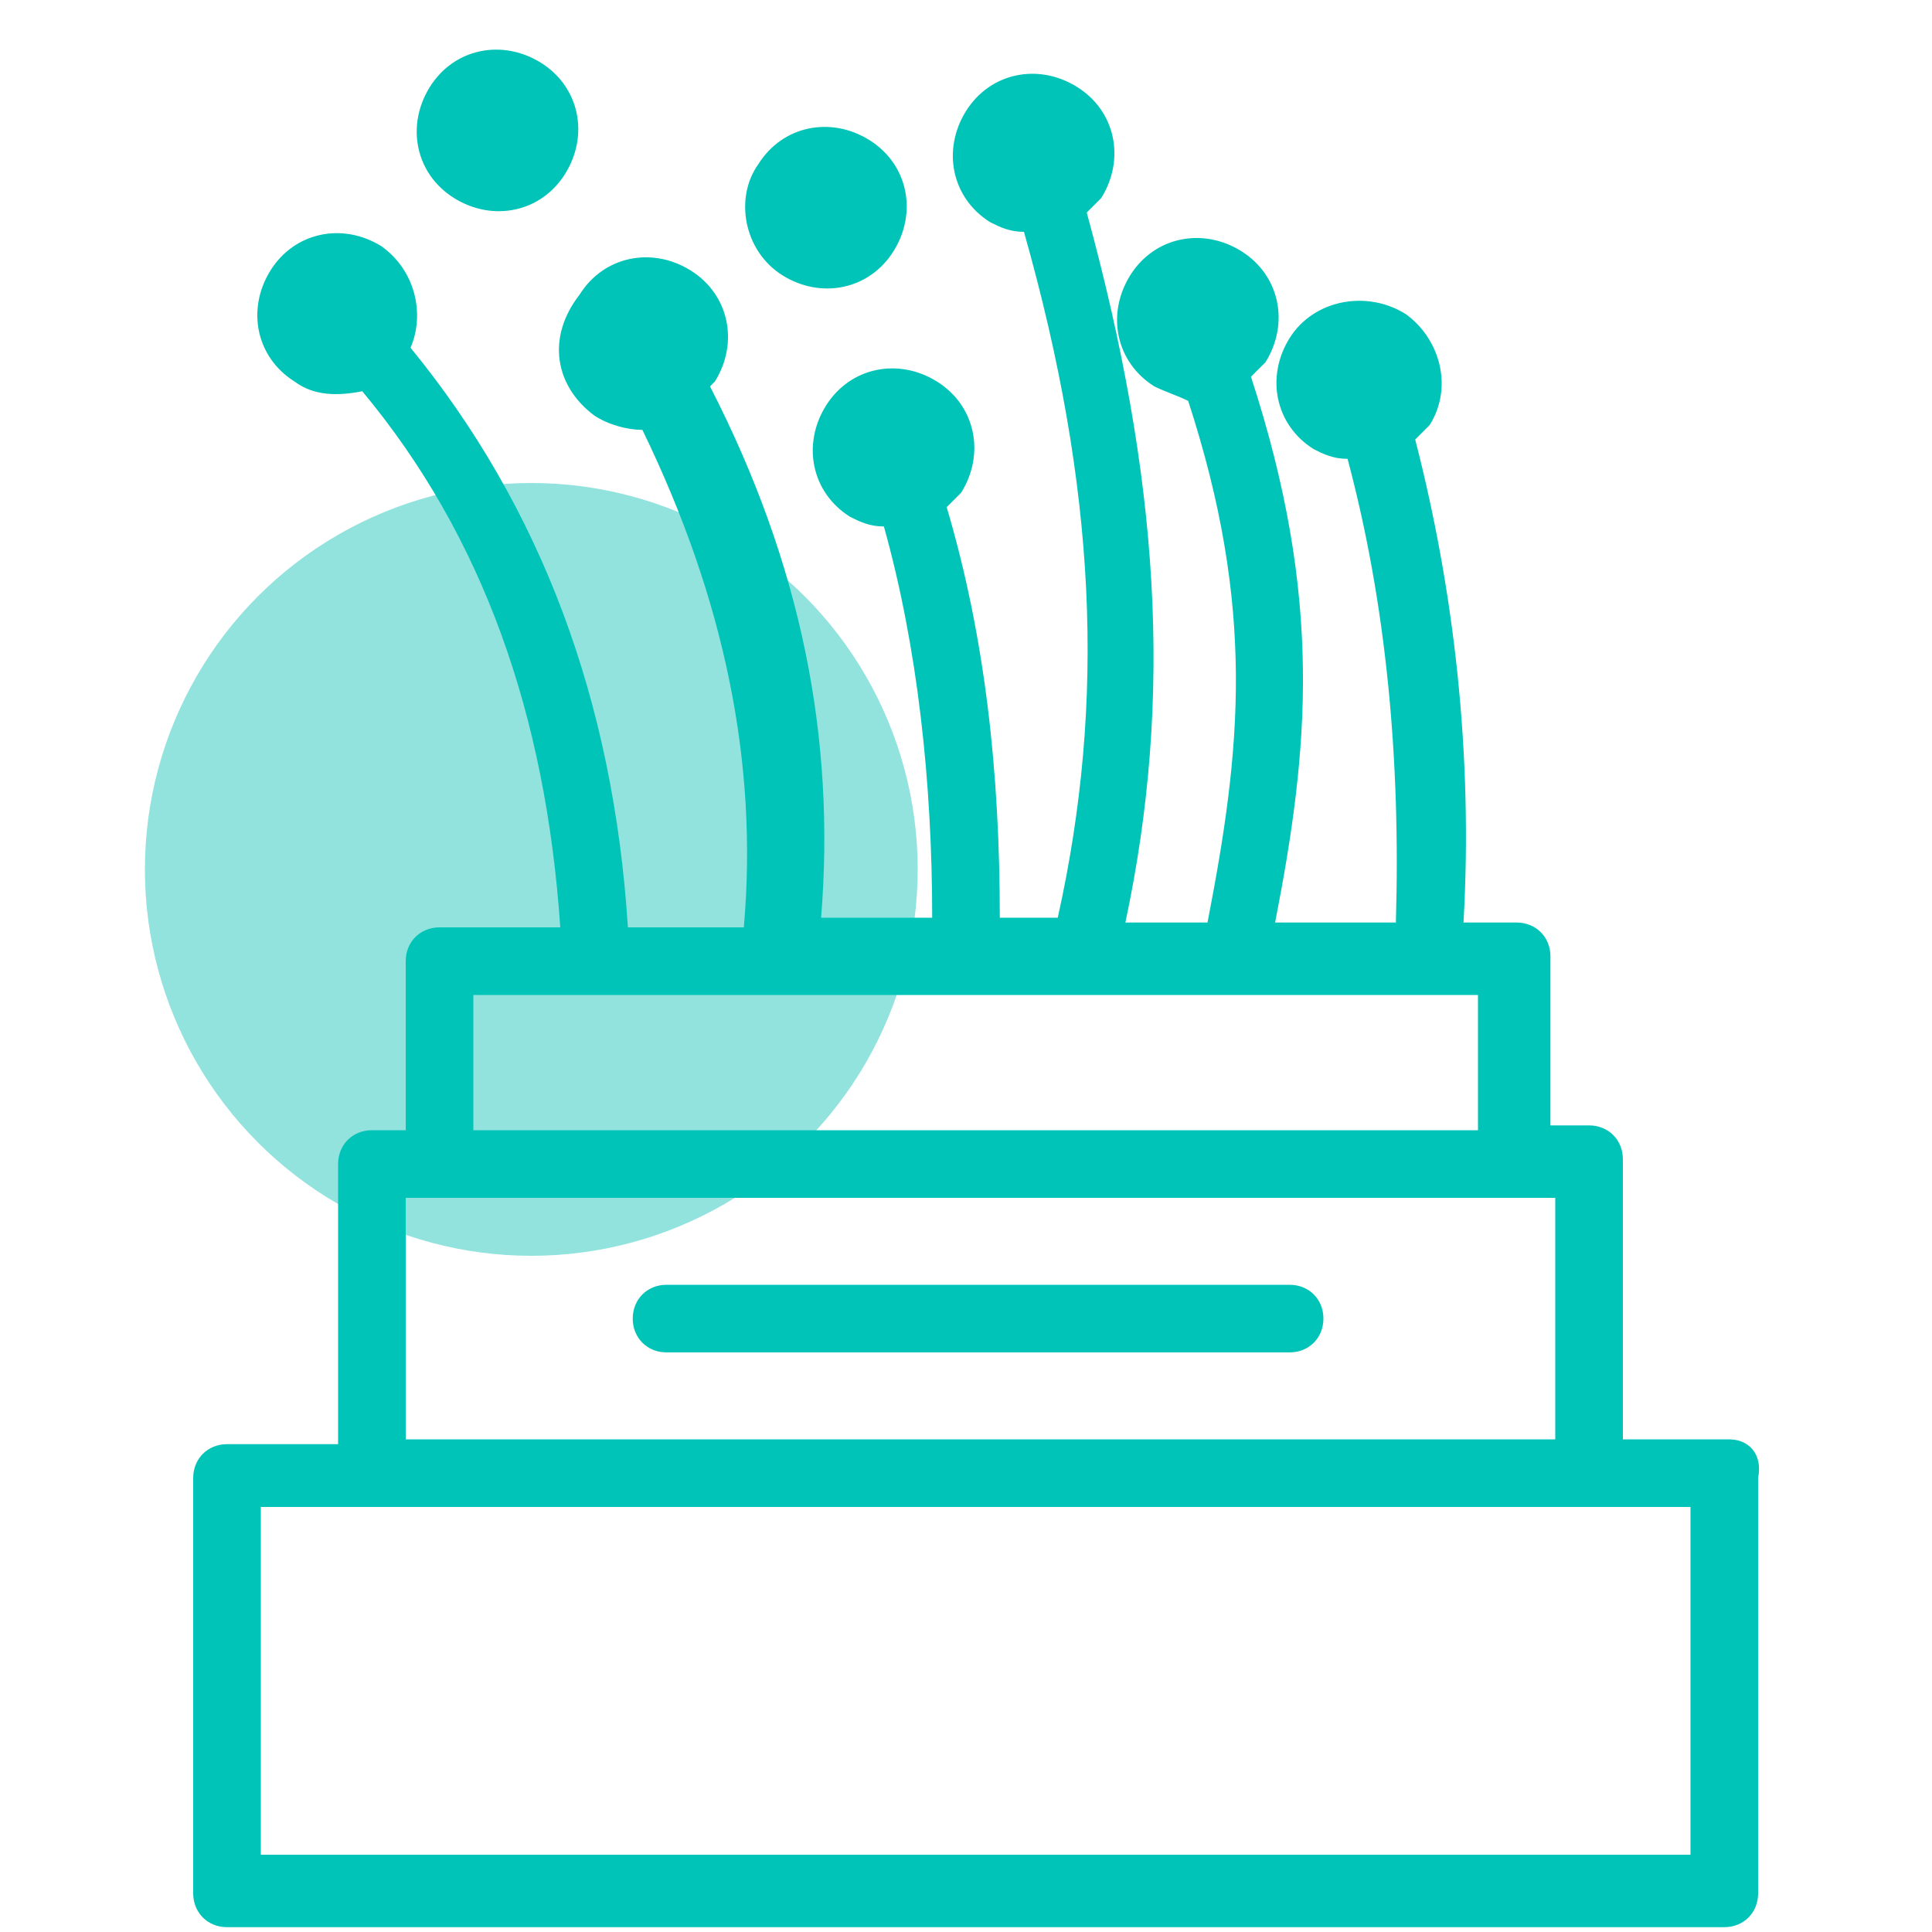 <?xml version="1.0" encoding="utf-8"?>
<!-- Generator: Adobe Illustrator 27.0.0, SVG Export Plug-In . SVG Version: 6.00 Build 0)  -->
<svg version="1.1" id="Capa_1" xmlns="http://www.w3.org/2000/svg" xmlns:xlink="http://www.w3.org/1999/xlink" x="0px" y="0px"
	 viewBox="0 0 40 40" style="enable-background:new 0 0 40 40;" xml:space="preserve">
<style type="text/css">
	.st0{fill:#92E2DD;}
	.st1{fill:#00C4B8;}
</style>
<circle class="st0" cx="11" cy="18" r="8"/>
<path class="st1" d="M16.2,5.7C17,6.2,18,6,18.5,5.2C19,4.4,18.8,3.4,18,2.9c-0.8-0.5-1.8-0.3-2.3,0.5C15.2,4.1,15.4,5.2,16.2,5.7z"
	/>
<path class="st1" d="M9.4,4.1c0.8,0.5,1.8,0.3,2.3-0.5c0.5-0.8,0.3-1.8-0.5-2.3C10.4,0.8,9.4,1,8.9,1.8C8.4,2.6,8.6,3.6,9.4,4.1z"/>
<path class="st1" d="M35.8,29.8h-2.2V24c0-0.4-0.3-0.7-0.7-0.7h-0.8v-3.5c0-0.4-0.3-0.7-0.7-0.7h-1.1c0.2-3.5-0.2-6.9-1-10
	c0.1-0.1,0.2-0.2,0.3-0.3C30.1,8,29.8,7,29.1,6.5C28.3,6,27.2,6.2,26.7,7c-0.5,0.8-0.3,1.8,0.5,2.3c0.2,0.1,0.4,0.2,0.7,0.2
	c0.8,3,1.1,6.2,1,9.6h-2.5c0.7-3.6,1-6.7-0.5-11.3c0.1-0.1,0.2-0.2,0.3-0.3c0.5-0.8,0.3-1.8-0.5-2.3c-0.8-0.5-1.8-0.3-2.3,0.5
	c-0.5,0.8-0.3,1.8,0.5,2.3c0.2,0.1,0.5,0.2,0.7,0.3c1.4,4.3,1.1,7.2,0.4,10.8h-1.7c1-4.7,0.7-9.2-0.8-14.7c0.1-0.1,0.2-0.2,0.3-0.3
	c0.5-0.8,0.3-1.8-0.5-2.3c-0.8-0.5-1.8-0.3-2.3,0.5c-0.5,0.8-0.3,1.8,0.5,2.3c0.2,0.1,0.4,0.2,0.7,0.2c1.5,5.3,1.7,9.7,0.7,14.2
	h-1.2c0-3-0.3-5.8-1.1-8.5c0.1-0.1,0.2-0.2,0.3-0.3c0.5-0.8,0.3-1.8-0.5-2.3c-0.8-0.5-1.8-0.3-2.3,0.5c-0.5,0.8-0.3,1.8,0.5,2.3
	c0.2,0.1,0.4,0.2,0.7,0.2c0.7,2.5,1,5.3,1,8.1h-2.3c0.3-3.7-0.4-7.3-2.3-11c0,0,0.1-0.1,0.1-0.1c0.5-0.8,0.3-1.8-0.5-2.3
	s-1.8-0.3-2.3,0.5C11.3,7,11.5,8,12.3,8.6c0.3,0.2,0.7,0.3,1,0.3c1.7,3.5,2.4,6.9,2.1,10.3H13c-0.3-4.7-1.8-8.7-4.5-12
	c0.3-0.7,0.1-1.6-0.6-2.1C7.1,4.6,6.1,4.8,5.6,5.6C5.1,6.4,5.3,7.4,6.1,7.9C6.5,8.2,7,8.2,7.5,8.1c2.5,3,3.8,6.7,4.1,11.1H9.1
	c-0.4,0-0.7,0.3-0.7,0.7v3.5H7.7c-0.4,0-0.7,0.3-0.7,0.7v5.8H4.7c-0.4,0-0.7,0.3-0.7,0.7v8.6c0,0.4,0.3,0.7,0.7,0.7h31
	c0.4,0,0.7-0.3,0.7-0.7v-8.6C36.5,30.1,36.2,29.8,35.8,29.8z M9.8,20.6h12.5h3.2h5.1v2.8H9.8V20.6z M8.4,24.8h0.8h22.2h0.8v5H8.4
	V24.8z M35.1,38.4H5.4v-7.2h2.2h25.2h2.2V38.4z"/>
<path class="st1" d="M26.7,26.6H13.8c-0.4,0-0.7,0.3-0.7,0.7c0,0.4,0.3,0.7,0.7,0.7h12.9c0.4,0,0.7-0.3,0.7-0.7
	C27.4,26.9,27.1,26.6,26.7,26.6z"/>
</svg>
